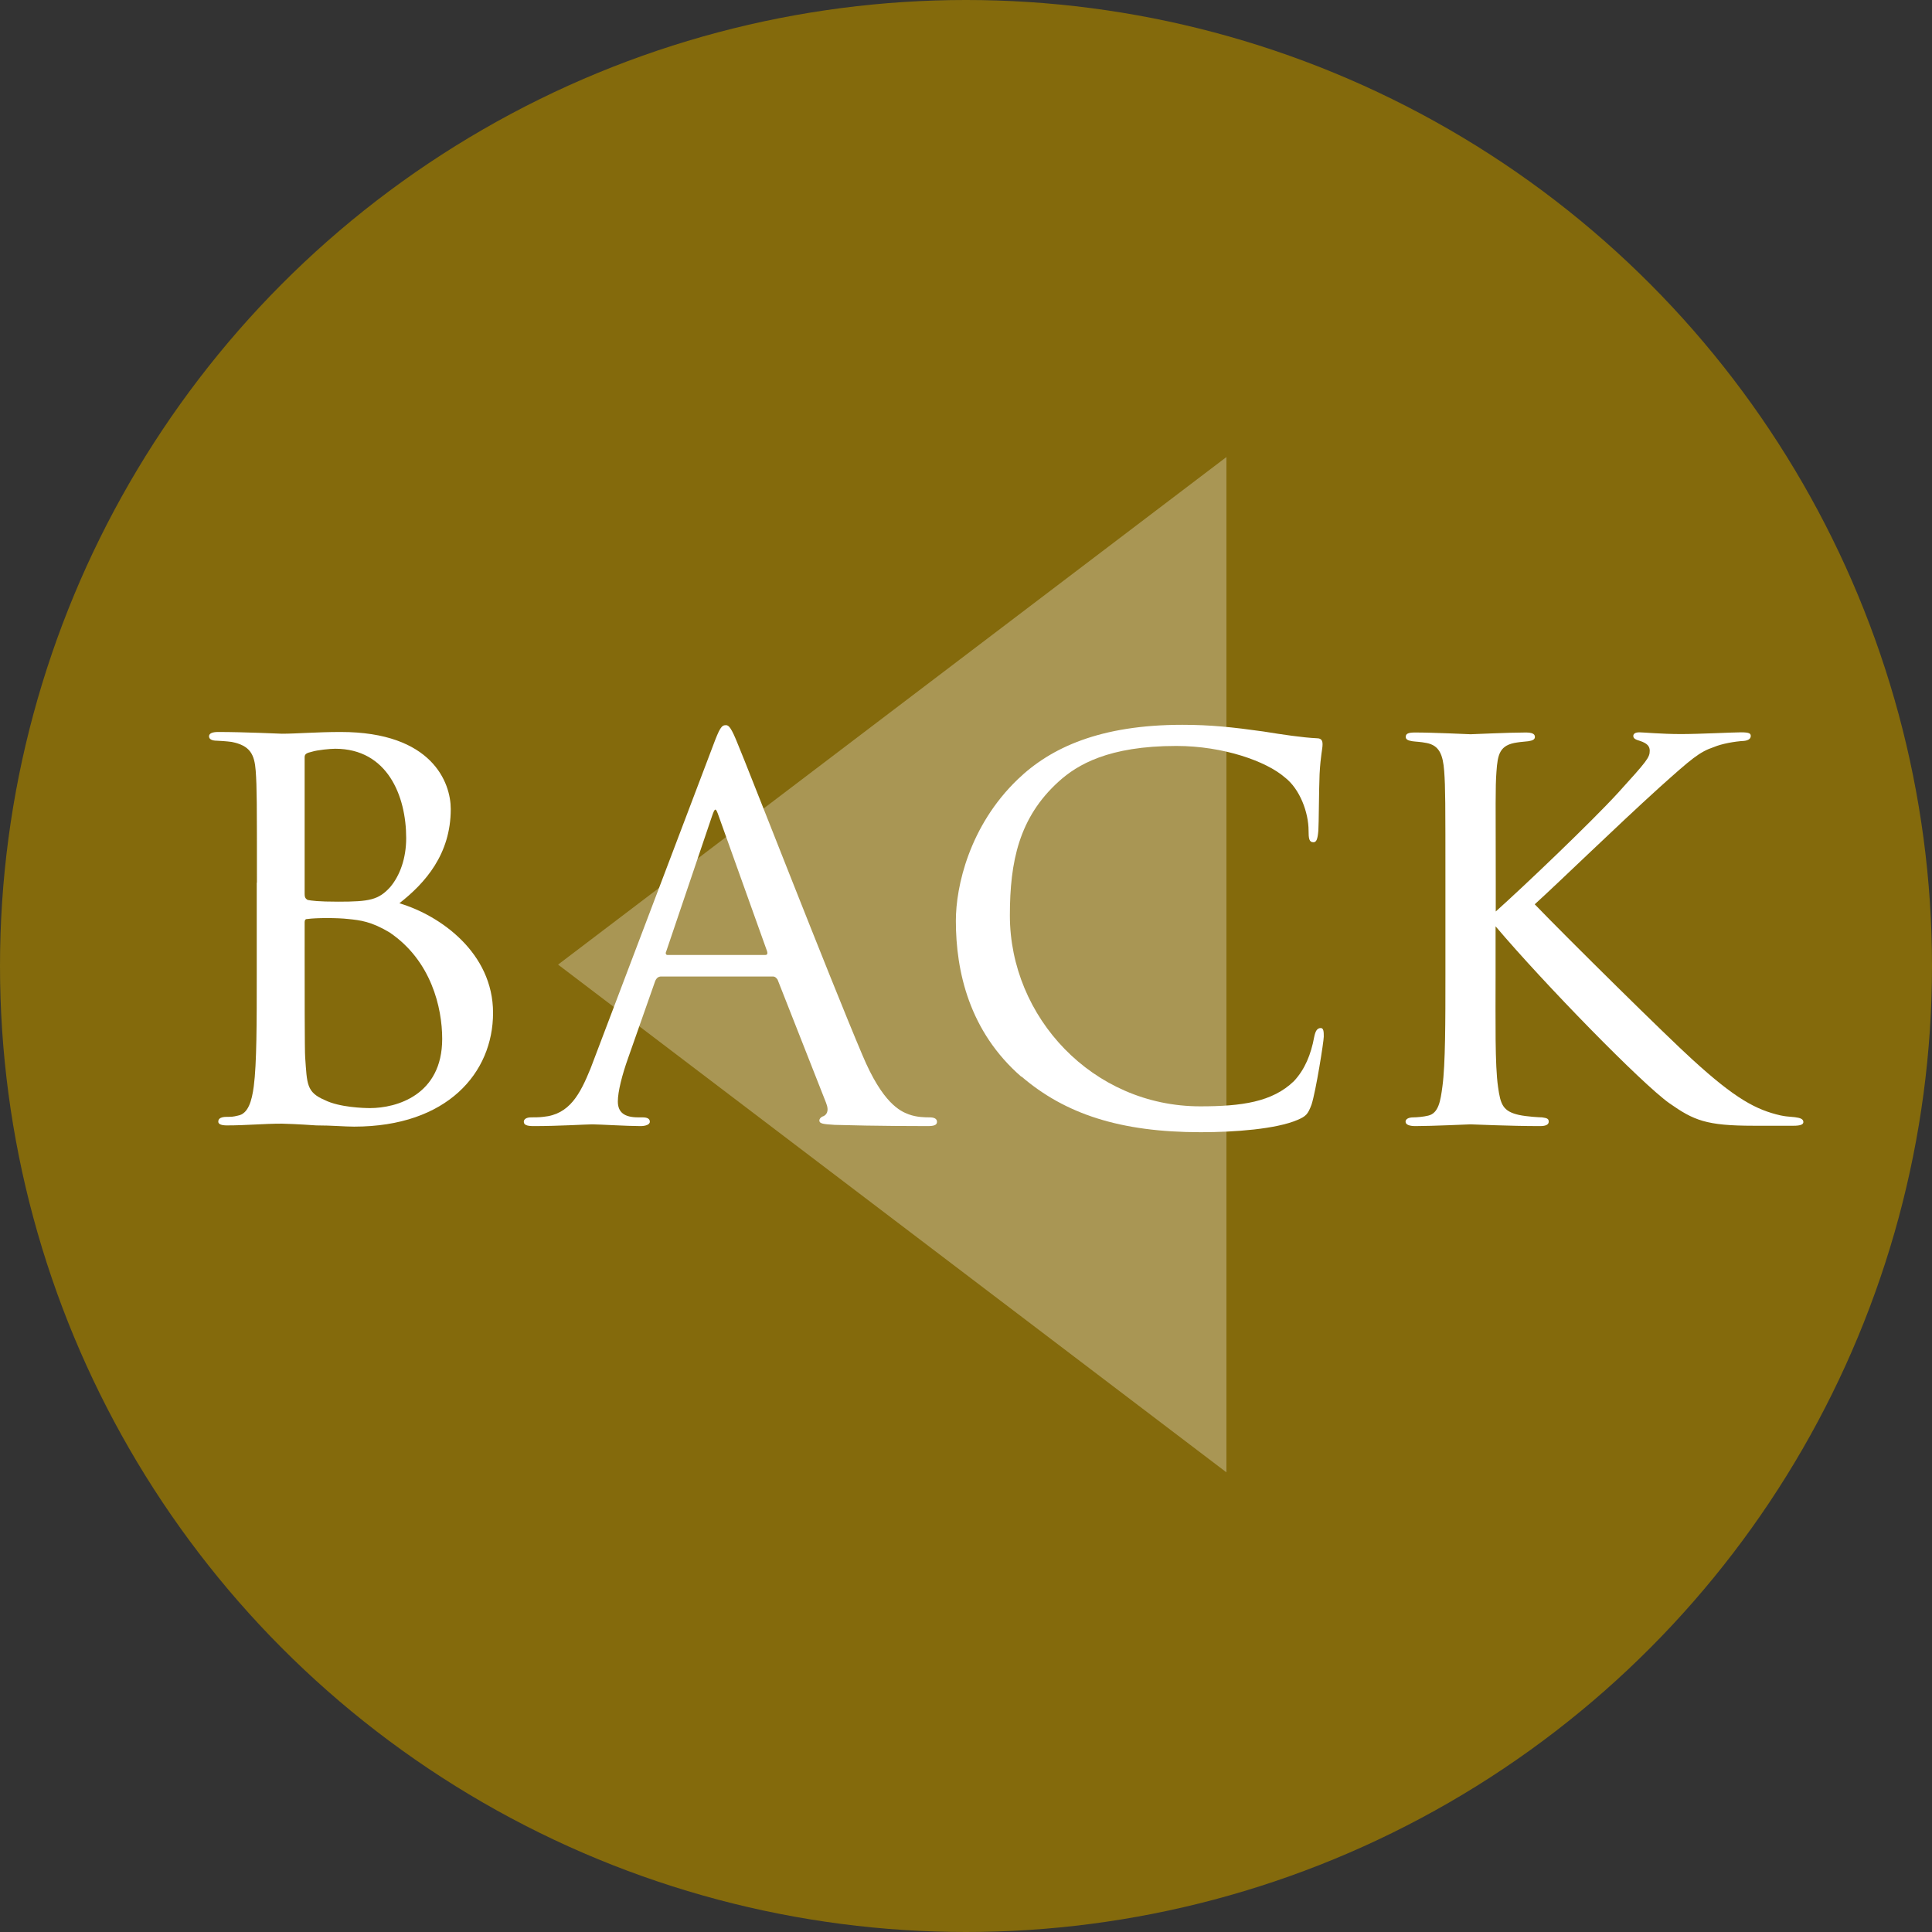 <?xml version="1.0" encoding="UTF-8"?>
<svg id="_レイヤー_2" data-name="レイヤー 2" xmlns="http://www.w3.org/2000/svg" viewBox="0 0 110.54 110.54">
  <rect x="0" y="0" width="110.54" height="110.54" fill="#333333" stroke="none"/>
  <defs>
    <style>
      .cls-1 {
        opacity: .3;
      }

      .cls-1, .cls-2 {
        fill: #fff;
      }

      .cls-3 {
        fill: #846a0c;
      }
    </style>
  </defs>
  <g id="header_footer" data-name="header/footer">
    <g>
      <circle class="cls-3" cx="55.27" cy="55.27" r="55.27"/>
      <polygon class="cls-1" points="70.17 84.24 70.17 26.15 31.93 55.19 70.17 84.24"/>
      <g>
        <path class="cls-2" d="M14.7,50.51c0-4.59,0-5.46-.07-6.41-.07-.94-.32-1.44-1.37-1.65-.28-.04-.77-.07-.84-.07-.32,0-.46-.1-.46-.25,0-.18.21-.25.53-.25,1.47,0,3.57.1,3.64.1.84,0,2-.1,3.36-.1,5.25,0,6.3,2.91,6.3,4.41,0,2.59-1.47,4.24-2.94,5.39,2.35.7,5.36,2.84,5.36,6.27s-2.62,6.51-7.95,6.51c-.56,0-1.26-.07-2.17-.07-.98-.07-1.82-.1-1.96-.1-1.08,0-2,.1-3.15.1-.31,0-.49-.07-.49-.21,0-.1.03-.28.49-.28.25,0,.35,0,.63-.07.59-.1.8-.84.91-1.68.17-1.29.17-3.68.17-6.41v-5.25ZM17.43,51.14c0,.24.07.28.17.35.21.04.59.1,1.75.1,1.79,0,2.31-.1,2.98-.84.56-.67.91-1.65.91-2.8,0-2.42-1.08-5.11-4.06-5.11-.28,0-1.02.07-1.33.17-.32.07-.42.14-.42.31v7.81ZM17.43,54.15c0,2.21,0,6.06.03,6.34.11,1.54.07,2,1.12,2.45.84.42,2.24.46,2.59.46,1.5,0,4.13-.73,4.13-3.96,0-1.79-.63-4.48-3.01-6.09-1.05-.63-1.68-.7-2.38-.77-.6-.07-1.82-.07-2.31,0-.11,0-.17.03-.17.21v1.37Z"/>
        <path class="cls-2" d="M37.83,55.87c-.17,0-.28.1-.35.28l-1.54,4.38c-.35.98-.59,1.93-.59,2.49,0,.63.38.91,1.16.91h.25c.31,0,.42.1.42.25,0,.18-.28.25-.53.25-.77,0-2.38-.1-2.76-.1-.35,0-1.89.1-3.36.1-.39,0-.56-.07-.56-.25,0-.14.14-.25.42-.25.17,0,.49,0,.7-.03,1.5-.14,2.1-1.3,2.7-2.77l7-18.45c.38-1.02.49-1.19.74-1.19.17,0,.31.14.7,1.12.49,1.15,5.25,13.37,7.11,17.75,1.16,2.77,2.17,3.22,2.66,3.4.46.17.95.17,1.19.17s.42.07.42.25-.14.25-.53.25c-.35,0-2.98,0-5.32-.07-.67-.04-.88-.07-.88-.25,0-.1.1-.21.24-.25.14-.07.35-.25.14-.77l-2.77-7.04c-.07-.1-.14-.18-.28-.18h-6.37ZM43.78,54.64c.14,0,.14-.1.11-.21l-2.77-7.74c-.17-.49-.21-.49-.38,0l-2.62,7.74c-.07.14,0,.21.07.21h5.6Z"/>
        <path class="cls-2" d="M58.44,61.61c-2.98-2.59-3.75-6.02-3.75-8.93,0-1.96.77-5.43,3.54-8.09,1.89-1.82,4.73-3.12,9.42-3.12,1.61,0,2.91.14,4.62.38,1.12.18,2.24.35,3.08.39.28,0,.32.17.32.35,0,.28-.11.59-.17,1.71-.04.98-.04,2.8-.07,3.22-.04.49-.11.67-.28.67-.25,0-.28-.21-.28-.67,0-1.02-.49-2.38-1.37-3.05-1.05-.91-3.5-1.79-6.2-1.79-3.88,0-5.67,1.08-6.72,2.03-2.28,2.06-2.8,4.59-2.8,7.67,0,5.81,4.73,10.92,10.89,10.92,2.38,0,4.13-.25,5.36-1.44.63-.67.98-1.54,1.16-2.52.07-.35.17-.52.38-.52.17,0,.17.25.17.49,0,.28-.45,3.12-.7,3.89-.21.56-.32.67-.81.88-1.22.52-3.57.7-5.53.7-4.62,0-7.77-1.05-10.26-3.19Z"/>
        <path class="cls-2" d="M85.57,52.16c1.61-1.44,5.43-5.08,7-6.79,1.68-1.85,1.82-2.03,1.82-2.42,0-.25-.14-.42-.56-.56-.25-.07-.38-.14-.38-.28,0-.1.07-.21.35-.21.21,0,1.26.1,2.38.1,1.05,0,2.97-.1,3.43-.1.49,0,.56.07.56.21s-.11.25-.38.28c-.56.03-1.3.17-1.72.35-.84.28-1.29.67-3.12,2.31-2.55,2.31-5.6,5.29-7.14,6.69,1.89,1.96,7.56,7.56,9.03,8.89,2.45,2.24,3.64,2.87,5.04,3.19.38.07.21.04.81.1.31.04.49.1.49.28,0,.14-.17.21-.56.21h-2.28c-2.73,0-3.43-.31-4.83-1.29-1.58-1.12-7.18-6.86-9.94-10.12v2.77c0,2.7-.04,5.15.14,6.41.14,1.02.28,1.4,1.19,1.61.46.1,1.19.14,1.33.14.32.04.38.1.38.25s-.14.25-.49.25c-1.79,0-3.82-.1-3.99-.1-.1,0-2.17.1-3.15.1-.31,0-.56-.07-.56-.25,0-.14.14-.25.46-.25.17,0,.56-.03.84-.1.59-.14.7-.84.81-1.68.17-1.26.17-3.75.17-6.37v-5.25c0-4.62,0-5.46-.07-6.41-.07-.94-.28-1.47-1.01-1.61-.35-.07-.6-.07-.81-.1-.25-.04-.38-.1-.38-.25,0-.18.14-.25.53-.25,1.08,0,3.08.1,3.18.1.14,0,2.17-.1,3.15-.1.35,0,.53.07.53.25,0,.14-.11.21-.38.25-.21.03-.39.03-.63.07-1.01.14-1.12.67-1.19,1.68-.07.95-.04,1.75-.04,6.37v1.65Z"/>
      </g>
    </g>
  </g>
</svg>